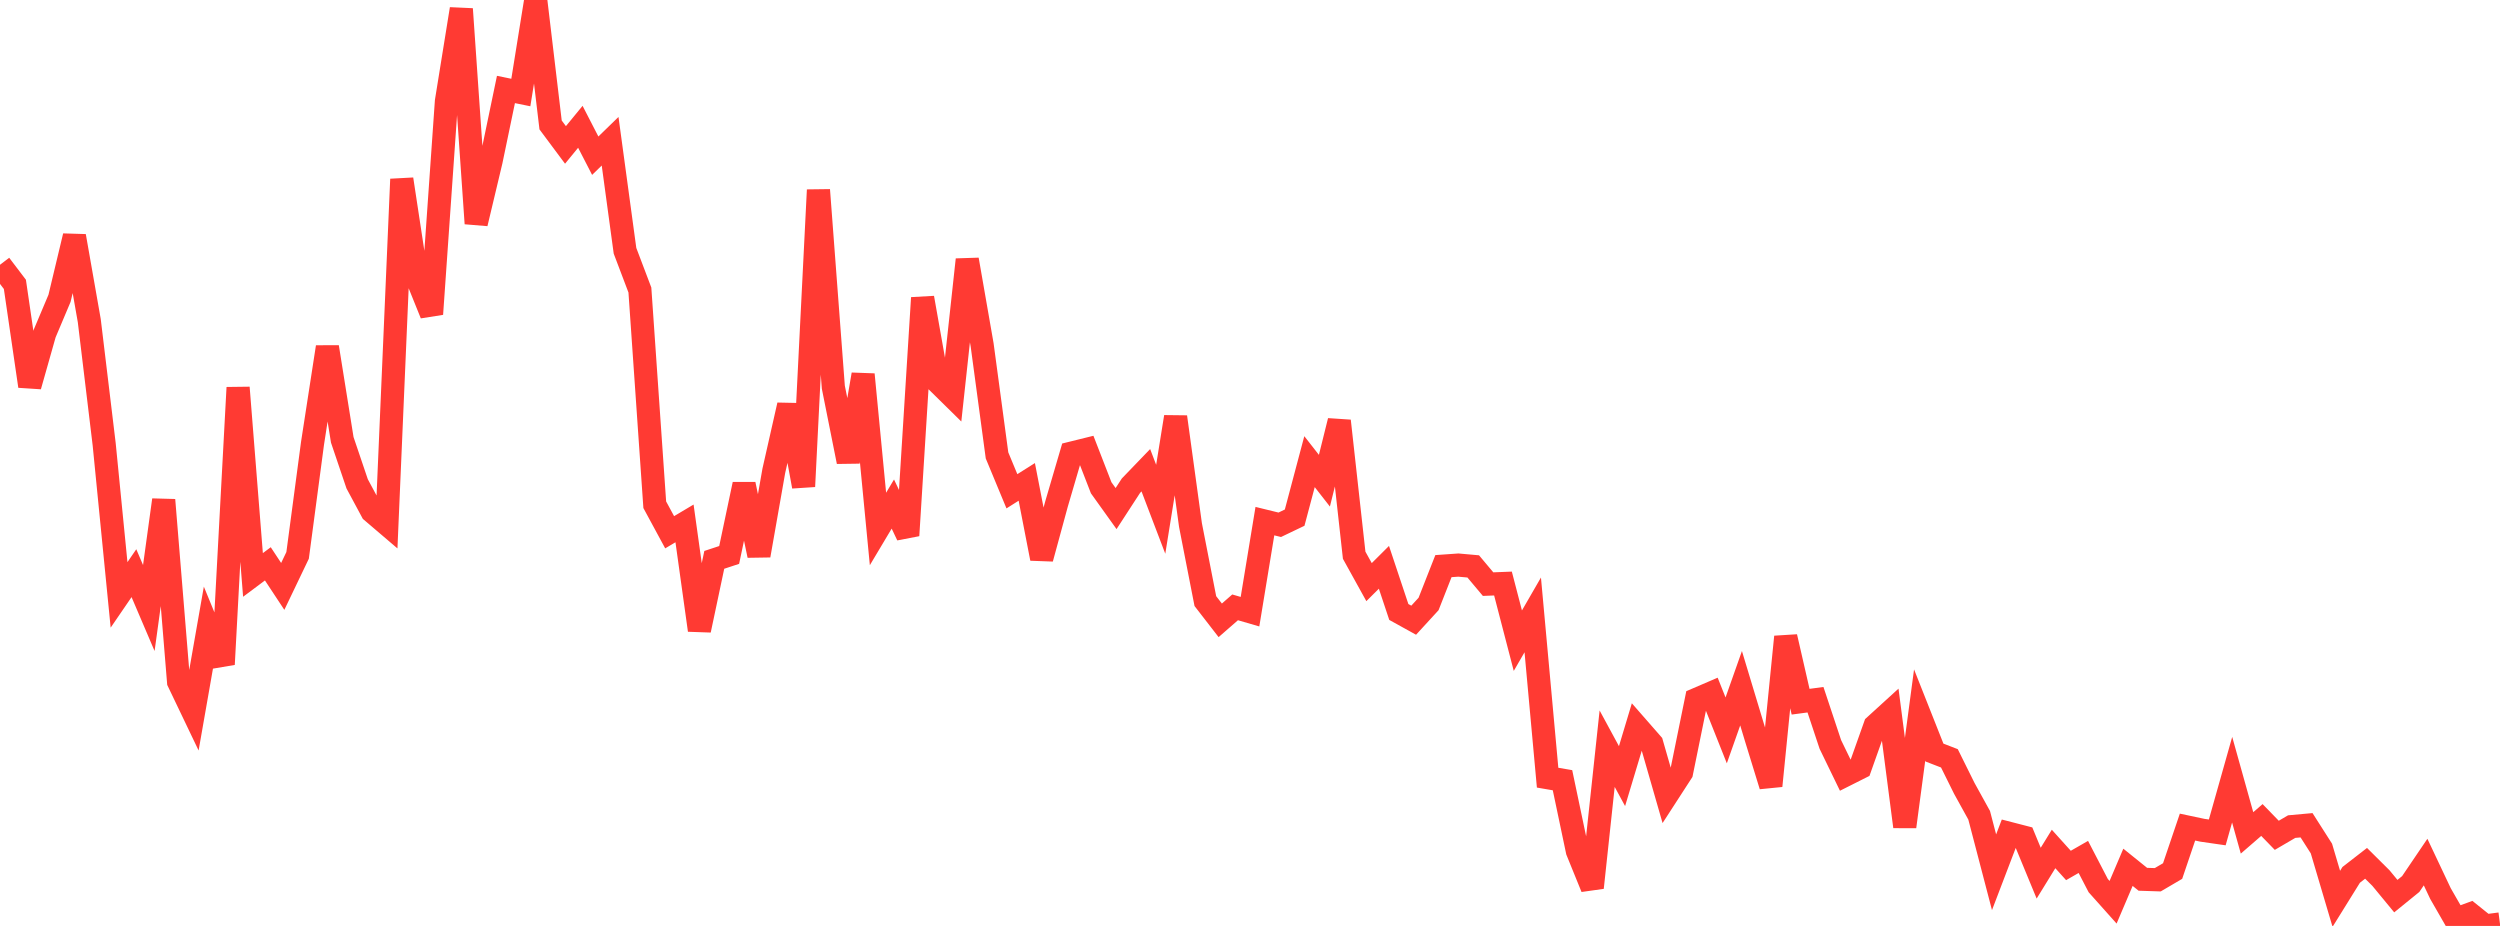 <?xml version="1.0" standalone="no"?>
<!DOCTYPE svg PUBLIC "-//W3C//DTD SVG 1.1//EN" "http://www.w3.org/Graphics/SVG/1.1/DTD/svg11.dtd">

<svg width="135" height="50" viewBox="0 0 135 50" preserveAspectRatio="none" 
  xmlns="http://www.w3.org/2000/svg"
  xmlns:xlink="http://www.w3.org/1999/xlink">


<polyline points="0.0, 14.298 0.804, 15.356 1.607, 20.852 2.411, 18.012 3.214, 16.11 4.018, 12.748 4.821, 17.316 5.625, 23.987 6.429, 32.124 7.232, 30.951 8.036, 32.834 8.839, 26.997 9.643, 36.819 10.446, 38.497 11.25, 33.914 12.054, 35.873 12.857, 20.93 13.661, 31.047 14.464, 30.447 15.268, 31.666 16.071, 29.99 16.875, 23.946 17.679, 18.739 18.482, 23.751 19.286, 26.127 20.089, 27.621 20.893, 28.307 21.696, 9.677 22.5, 14.967 23.304, 16.959 24.107, 5.468 24.911, 0.486 25.714, 12.068 26.518, 8.692 27.321, 4.832 28.125, 4.996 28.929, 0.0 29.732, 6.747 30.536, 7.826 31.339, 6.847 32.143, 8.408 32.946, 7.627 33.75, 13.541 34.554, 15.661 35.357, 27.256 36.161, 28.742 36.964, 28.264 37.768, 34.029 38.571, 30.232 39.375, 29.967 40.179, 26.153 40.982, 29.994 41.786, 25.423 42.589, 21.875 43.393, 26.269 44.196, 10.258 45.0, 20.908 45.804, 24.932 46.607, 20.221 47.411, 28.564 48.214, 27.218 49.018, 28.915 49.821, 16.084 50.625, 20.62 51.429, 21.411 52.232, 14.02 53.036, 18.63 53.839, 24.592 54.643, 26.529 55.446, 26.022 56.25, 30.161 57.054, 27.21 57.857, 24.47 58.661, 24.271 59.464, 26.34 60.268, 27.463 61.071, 26.227 61.875, 25.392 62.679, 27.501 63.482, 22.513 64.286, 28.355 65.089, 32.459 65.893, 33.498 66.696, 32.797 67.5, 33.031 68.304, 28.141 69.107, 28.338 69.911, 27.953 70.714, 24.929 71.518, 25.958 72.321, 22.729 73.125, 29.982 73.929, 31.435 74.732, 30.635 75.536, 33.047 76.339, 33.491 77.143, 32.614 77.946, 30.571 78.75, 30.514 79.554, 30.586 80.357, 31.543 81.161, 31.511 81.964, 34.597 82.768, 33.204 83.571, 41.994 84.375, 42.132 85.179, 45.957 85.982, 47.932 86.786, 40.429 87.589, 41.911 88.393, 39.239 89.196, 40.157 90.0, 42.954 90.804, 41.713 91.607, 37.769 92.411, 37.423 93.214, 39.441 94.018, 37.164 94.821, 39.823 95.625, 42.435 96.429, 34.389 97.232, 37.892 98.036, 37.785 98.839, 40.2 99.643, 41.857 100.446, 41.453 101.25, 39.189 102.054, 38.456 102.857, 44.64 103.661, 38.61 104.464, 40.639 105.268, 40.95 106.071, 42.569 106.875, 44.026 107.679, 47.102 108.482, 44.999 109.286, 45.207 110.089, 47.151 110.893, 45.844 111.696, 46.735 112.5, 46.274 113.304, 47.822 114.107, 48.722 114.911, 46.834 115.714, 47.481 116.518, 47.507 117.321, 47.036 118.125, 44.663 118.929, 44.834 119.732, 44.95 120.536, 42.103 121.339, 44.976 122.143, 44.28 122.946, 45.107 123.75, 44.637 124.554, 44.564 125.357, 45.823 126.161, 48.536 126.964, 47.243 127.768, 46.619 128.571, 47.416 129.375, 48.391 130.179, 47.738 130.982, 46.552 131.786, 48.253 132.589, 49.65 133.393, 49.356 134.196, 50.0 135.0, 49.894" fill="none" stroke="#ff3a33" stroke-width="1.25"/>

</svg>
